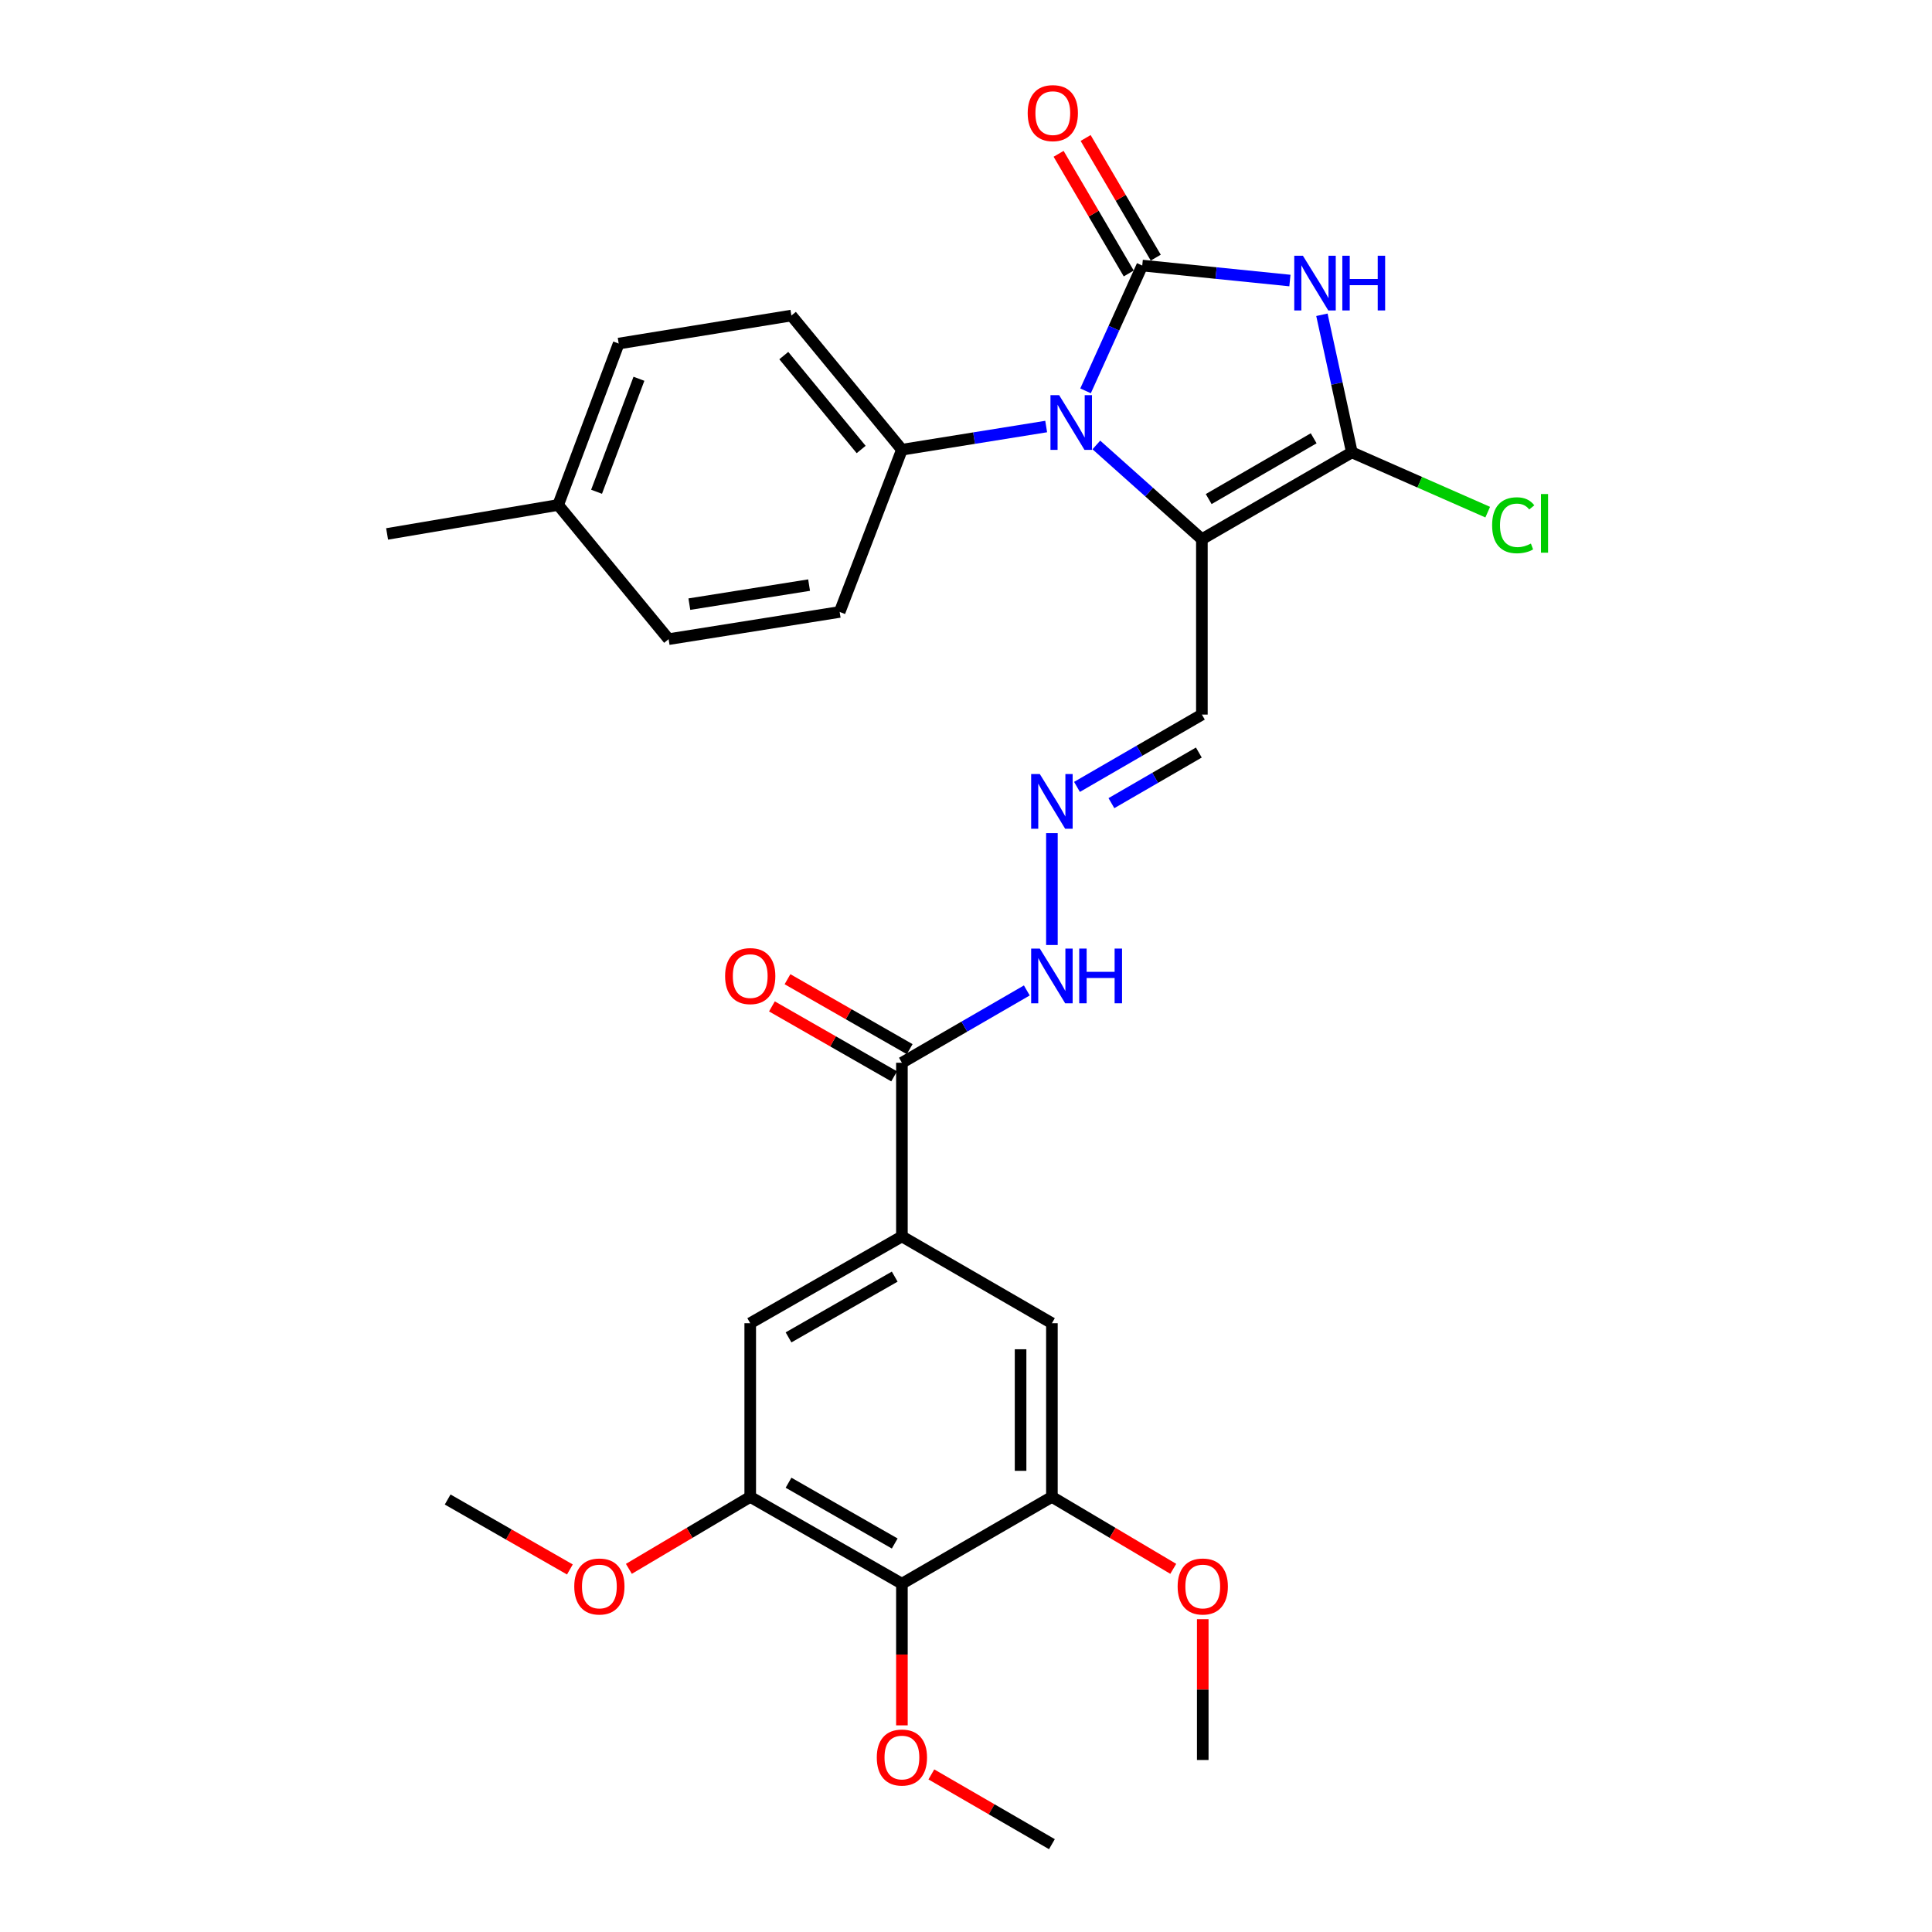 <?xml version='1.0' encoding='iso-8859-1'?>
<svg version='1.1' baseProfile='full'
              xmlns='http://www.w3.org/2000/svg'
                      xmlns:rdkit='http://www.rdkit.org/xml'
                      xmlns:xlink='http://www.w3.org/1999/xlink'
                  xml:space='preserve'
width='1000px' height='1000px' viewBox='0 0 1000 1000'>
<!-- END OF HEADER -->
<rect style='opacity:1.0;fill:#FFFFFF;stroke:none' width='1000' height='1000' x='0' y='0'> </rect>
<path class='bond-0' d='M 591.226,137.45 L 629.442,141.33' style='fill:none;fill-rule:evenodd;stroke:#000000;stroke-width:6px;stroke-linecap:butt;stroke-linejoin:miter;stroke-opacity:1' />
<path class='bond-0' d='M 629.442,141.33 L 667.658,145.21' style='fill:none;fill-rule:evenodd;stroke:#0000FF;stroke-width:6px;stroke-linecap:butt;stroke-linejoin:miter;stroke-opacity:1' />
<path class='bond-2' d='M 591.226,137.45 L 576.552,169.875' style='fill:none;fill-rule:evenodd;stroke:#000000;stroke-width:6px;stroke-linecap:butt;stroke-linejoin:miter;stroke-opacity:1' />
<path class='bond-2' d='M 576.552,169.875 L 561.878,202.301' style='fill:none;fill-rule:evenodd;stroke:#0000FF;stroke-width:6px;stroke-linecap:butt;stroke-linejoin:miter;stroke-opacity:1' />
<path class='bond-14' d='M 598.22,133.351 L 580.069,102.385' style='fill:none;fill-rule:evenodd;stroke:#000000;stroke-width:6px;stroke-linecap:butt;stroke-linejoin:miter;stroke-opacity:1' />
<path class='bond-14' d='M 580.069,102.385 L 561.918,71.42' style='fill:none;fill-rule:evenodd;stroke:#FF0000;stroke-width:6px;stroke-linecap:butt;stroke-linejoin:miter;stroke-opacity:1' />
<path class='bond-14' d='M 584.233,141.549 L 566.083,110.583' style='fill:none;fill-rule:evenodd;stroke:#000000;stroke-width:6px;stroke-linecap:butt;stroke-linejoin:miter;stroke-opacity:1' />
<path class='bond-14' d='M 566.083,110.583 L 547.932,79.618' style='fill:none;fill-rule:evenodd;stroke:#FF0000;stroke-width:6px;stroke-linecap:butt;stroke-linejoin:miter;stroke-opacity:1' />
<path class='bond-3' d='M 684.216,162.93 L 691.968,198.538' style='fill:none;fill-rule:evenodd;stroke:#0000FF;stroke-width:6px;stroke-linecap:butt;stroke-linejoin:miter;stroke-opacity:1' />
<path class='bond-3' d='M 691.968,198.538 L 699.721,234.146' style='fill:none;fill-rule:evenodd;stroke:#000000;stroke-width:6px;stroke-linecap:butt;stroke-linejoin:miter;stroke-opacity:1' />
<path class='bond-1' d='M 622.092,279.089 L 594.78,254.697' style='fill:none;fill-rule:evenodd;stroke:#000000;stroke-width:6px;stroke-linecap:butt;stroke-linejoin:miter;stroke-opacity:1' />
<path class='bond-1' d='M 594.78,254.697 L 567.468,230.306' style='fill:none;fill-rule:evenodd;stroke:#0000FF;stroke-width:6px;stroke-linecap:butt;stroke-linejoin:miter;stroke-opacity:1' />
<path class='bond-9' d='M 622.092,279.089 L 622.092,369.867' style='fill:none;fill-rule:evenodd;stroke:#000000;stroke-width:6px;stroke-linecap:butt;stroke-linejoin:miter;stroke-opacity:1' />
<path class='bond-30' d='M 622.092,279.089 L 699.721,234.146' style='fill:none;fill-rule:evenodd;stroke:#000000;stroke-width:6px;stroke-linecap:butt;stroke-linejoin:miter;stroke-opacity:1' />
<path class='bond-30' d='M 625.614,258.317 L 679.954,226.857' style='fill:none;fill-rule:evenodd;stroke:#000000;stroke-width:6px;stroke-linecap:butt;stroke-linejoin:miter;stroke-opacity:1' />
<path class='bond-12' d='M 541.502,220.772 L 504.164,226.77' style='fill:none;fill-rule:evenodd;stroke:#0000FF;stroke-width:6px;stroke-linecap:butt;stroke-linejoin:miter;stroke-opacity:1' />
<path class='bond-12' d='M 504.164,226.77 L 466.826,232.768' style='fill:none;fill-rule:evenodd;stroke:#000000;stroke-width:6px;stroke-linecap:butt;stroke-linejoin:miter;stroke-opacity:1' />
<path class='bond-16' d='M 699.721,234.146 L 734.88,249.615' style='fill:none;fill-rule:evenodd;stroke:#000000;stroke-width:6px;stroke-linecap:butt;stroke-linejoin:miter;stroke-opacity:1' />
<path class='bond-16' d='M 734.88,249.615 L 770.039,265.084' style='fill:none;fill-rule:evenodd;stroke:#00CC00;stroke-width:6px;stroke-linecap:butt;stroke-linejoin:miter;stroke-opacity:1' />
<path class='bond-4' d='M 466.826,819.724 L 388.315,774.781' style='fill:none;fill-rule:evenodd;stroke:#000000;stroke-width:6px;stroke-linecap:butt;stroke-linejoin:miter;stroke-opacity:1' />
<path class='bond-4' d='M 463.104,798.913 L 408.146,767.453' style='fill:none;fill-rule:evenodd;stroke:#000000;stroke-width:6px;stroke-linecap:butt;stroke-linejoin:miter;stroke-opacity:1' />
<path class='bond-20' d='M 466.826,819.724 L 466.826,856.384' style='fill:none;fill-rule:evenodd;stroke:#000000;stroke-width:6px;stroke-linecap:butt;stroke-linejoin:miter;stroke-opacity:1' />
<path class='bond-20' d='M 466.826,856.384 L 466.826,893.044' style='fill:none;fill-rule:evenodd;stroke:#FF0000;stroke-width:6px;stroke-linecap:butt;stroke-linejoin:miter;stroke-opacity:1' />
<path class='bond-32' d='M 466.826,819.724 L 544.464,774.781' style='fill:none;fill-rule:evenodd;stroke:#000000;stroke-width:6px;stroke-linecap:butt;stroke-linejoin:miter;stroke-opacity:1' />
<path class='bond-5' d='M 466.826,639.969 L 466.826,550.082' style='fill:none;fill-rule:evenodd;stroke:#000000;stroke-width:6px;stroke-linecap:butt;stroke-linejoin:miter;stroke-opacity:1' />
<path class='bond-10' d='M 466.826,639.969 L 544.464,684.894' style='fill:none;fill-rule:evenodd;stroke:#000000;stroke-width:6px;stroke-linecap:butt;stroke-linejoin:miter;stroke-opacity:1' />
<path class='bond-11' d='M 466.826,639.969 L 388.315,684.894' style='fill:none;fill-rule:evenodd;stroke:#000000;stroke-width:6px;stroke-linecap:butt;stroke-linejoin:miter;stroke-opacity:1' />
<path class='bond-11' d='M 463.101,660.779 L 408.143,692.227' style='fill:none;fill-rule:evenodd;stroke:#000000;stroke-width:6px;stroke-linecap:butt;stroke-linejoin:miter;stroke-opacity:1' />
<path class='bond-6' d='M 544.464,774.781 L 544.464,684.894' style='fill:none;fill-rule:evenodd;stroke:#000000;stroke-width:6px;stroke-linecap:butt;stroke-linejoin:miter;stroke-opacity:1' />
<path class='bond-6' d='M 528.252,761.298 L 528.252,698.377' style='fill:none;fill-rule:evenodd;stroke:#000000;stroke-width:6px;stroke-linecap:butt;stroke-linejoin:miter;stroke-opacity:1' />
<path class='bond-22' d='M 544.464,774.781 L 575.869,793.405' style='fill:none;fill-rule:evenodd;stroke:#000000;stroke-width:6px;stroke-linecap:butt;stroke-linejoin:miter;stroke-opacity:1' />
<path class='bond-22' d='M 575.869,793.405 L 607.273,812.029' style='fill:none;fill-rule:evenodd;stroke:#FF0000;stroke-width:6px;stroke-linecap:butt;stroke-linejoin:miter;stroke-opacity:1' />
<path class='bond-7' d='M 388.315,774.781 L 388.315,684.894' style='fill:none;fill-rule:evenodd;stroke:#000000;stroke-width:6px;stroke-linecap:butt;stroke-linejoin:miter;stroke-opacity:1' />
<path class='bond-21' d='M 388.315,774.781 L 356.91,793.405' style='fill:none;fill-rule:evenodd;stroke:#000000;stroke-width:6px;stroke-linecap:butt;stroke-linejoin:miter;stroke-opacity:1' />
<path class='bond-21' d='M 356.91,793.405 L 325.505,812.029' style='fill:none;fill-rule:evenodd;stroke:#FF0000;stroke-width:6px;stroke-linecap:butt;stroke-linejoin:miter;stroke-opacity:1' />
<path class='bond-8' d='M 466.826,550.082 L 499.154,531.368' style='fill:none;fill-rule:evenodd;stroke:#000000;stroke-width:6px;stroke-linecap:butt;stroke-linejoin:miter;stroke-opacity:1' />
<path class='bond-8' d='M 499.154,531.368 L 531.481,512.654' style='fill:none;fill-rule:evenodd;stroke:#0000FF;stroke-width:6px;stroke-linecap:butt;stroke-linejoin:miter;stroke-opacity:1' />
<path class='bond-17' d='M 470.853,543.047 L 439.228,524.944' style='fill:none;fill-rule:evenodd;stroke:#000000;stroke-width:6px;stroke-linecap:butt;stroke-linejoin:miter;stroke-opacity:1' />
<path class='bond-17' d='M 439.228,524.944 L 407.604,506.84' style='fill:none;fill-rule:evenodd;stroke:#FF0000;stroke-width:6px;stroke-linecap:butt;stroke-linejoin:miter;stroke-opacity:1' />
<path class='bond-17' d='M 462.799,557.117 L 431.174,539.014' style='fill:none;fill-rule:evenodd;stroke:#000000;stroke-width:6px;stroke-linecap:butt;stroke-linejoin:miter;stroke-opacity:1' />
<path class='bond-17' d='M 431.174,539.014 L 399.549,520.91' style='fill:none;fill-rule:evenodd;stroke:#FF0000;stroke-width:6px;stroke-linecap:butt;stroke-linejoin:miter;stroke-opacity:1' />
<path class='bond-13' d='M 622.092,369.867 L 589.769,388.581' style='fill:none;fill-rule:evenodd;stroke:#000000;stroke-width:6px;stroke-linecap:butt;stroke-linejoin:miter;stroke-opacity:1' />
<path class='bond-13' d='M 589.769,388.581 L 557.446,407.294' style='fill:none;fill-rule:evenodd;stroke:#0000FF;stroke-width:6px;stroke-linecap:butt;stroke-linejoin:miter;stroke-opacity:1' />
<path class='bond-13' d='M 620.518,389.512 L 597.892,402.611' style='fill:none;fill-rule:evenodd;stroke:#000000;stroke-width:6px;stroke-linecap:butt;stroke-linejoin:miter;stroke-opacity:1' />
<path class='bond-13' d='M 597.892,402.611 L 575.266,415.711' style='fill:none;fill-rule:evenodd;stroke:#0000FF;stroke-width:6px;stroke-linecap:butt;stroke-linejoin:miter;stroke-opacity:1' />
<path class='bond-18' d='M 466.826,232.768 L 409.625,163.326' style='fill:none;fill-rule:evenodd;stroke:#000000;stroke-width:6px;stroke-linecap:butt;stroke-linejoin:miter;stroke-opacity:1' />
<path class='bond-18' d='M 445.733,232.659 L 405.692,184.05' style='fill:none;fill-rule:evenodd;stroke:#000000;stroke-width:6px;stroke-linecap:butt;stroke-linejoin:miter;stroke-opacity:1' />
<path class='bond-19' d='M 466.826,232.768 L 434.609,316.746' style='fill:none;fill-rule:evenodd;stroke:#000000;stroke-width:6px;stroke-linecap:butt;stroke-linejoin:miter;stroke-opacity:1' />
<path class='bond-15' d='M 544.464,431.229 L 544.464,489.131' style='fill:none;fill-rule:evenodd;stroke:#0000FF;stroke-width:6px;stroke-linecap:butt;stroke-linejoin:miter;stroke-opacity:1' />
<path class='bond-23' d='M 409.625,163.326 L 320.233,177.827' style='fill:none;fill-rule:evenodd;stroke:#000000;stroke-width:6px;stroke-linecap:butt;stroke-linejoin:miter;stroke-opacity:1' />
<path class='bond-24' d='M 434.609,316.746 L 346.073,330.823' style='fill:none;fill-rule:evenodd;stroke:#000000;stroke-width:6px;stroke-linecap:butt;stroke-linejoin:miter;stroke-opacity:1' />
<path class='bond-24' d='M 418.783,302.847 L 356.808,312.701' style='fill:none;fill-rule:evenodd;stroke:#000000;stroke-width:6px;stroke-linecap:butt;stroke-linejoin:miter;stroke-opacity:1' />
<path class='bond-26' d='M 482.069,918.433 L 513.266,936.489' style='fill:none;fill-rule:evenodd;stroke:#FF0000;stroke-width:6px;stroke-linecap:butt;stroke-linejoin:miter;stroke-opacity:1' />
<path class='bond-26' d='M 513.266,936.489 L 544.464,954.545' style='fill:none;fill-rule:evenodd;stroke:#000000;stroke-width:6px;stroke-linecap:butt;stroke-linejoin:miter;stroke-opacity:1' />
<path class='bond-29' d='M 294.974,812.35 L 263.34,794.245' style='fill:none;fill-rule:evenodd;stroke:#FF0000;stroke-width:6px;stroke-linecap:butt;stroke-linejoin:miter;stroke-opacity:1' />
<path class='bond-29' d='M 263.34,794.245 L 231.707,776.141' style='fill:none;fill-rule:evenodd;stroke:#000000;stroke-width:6px;stroke-linecap:butt;stroke-linejoin:miter;stroke-opacity:1' />
<path class='bond-28' d='M 622.543,838.091 L 622.543,874.527' style='fill:none;fill-rule:evenodd;stroke:#FF0000;stroke-width:6px;stroke-linecap:butt;stroke-linejoin:miter;stroke-opacity:1' />
<path class='bond-28' d='M 622.543,874.527 L 622.543,910.962' style='fill:none;fill-rule:evenodd;stroke:#000000;stroke-width:6px;stroke-linecap:butt;stroke-linejoin:miter;stroke-opacity:1' />
<path class='bond-31' d='M 320.233,177.827 L 288.899,261.373' style='fill:none;fill-rule:evenodd;stroke:#000000;stroke-width:6px;stroke-linecap:butt;stroke-linejoin:miter;stroke-opacity:1' />
<path class='bond-31' d='M 330.713,196.052 L 308.779,254.534' style='fill:none;fill-rule:evenodd;stroke:#000000;stroke-width:6px;stroke-linecap:butt;stroke-linejoin:miter;stroke-opacity:1' />
<path class='bond-25' d='M 346.073,330.823 L 288.899,261.373' style='fill:none;fill-rule:evenodd;stroke:#000000;stroke-width:6px;stroke-linecap:butt;stroke-linejoin:miter;stroke-opacity:1' />
<path class='bond-27' d='M 288.899,261.373 L 200.363,276.36' style='fill:none;fill-rule:evenodd;stroke:#000000;stroke-width:6px;stroke-linecap:butt;stroke-linejoin:miter;stroke-opacity:1' />
<path  class='atom-1' d='M 674.385 132.368
L 683.665 147.368
Q 684.585 148.848, 686.065 151.528
Q 687.545 154.208, 687.625 154.368
L 687.625 132.368
L 691.385 132.368
L 691.385 160.688
L 687.505 160.688
L 677.545 144.288
Q 676.385 142.368, 675.145 140.168
Q 673.945 137.968, 673.585 137.288
L 673.585 160.688
L 669.905 160.688
L 669.905 132.368
L 674.385 132.368
' fill='#0000FF'/>
<path  class='atom-1' d='M 694.785 132.368
L 698.625 132.368
L 698.625 144.408
L 713.105 144.408
L 713.105 132.368
L 716.945 132.368
L 716.945 160.688
L 713.105 160.688
L 713.105 147.608
L 698.625 147.608
L 698.625 160.688
L 694.785 160.688
L 694.785 132.368
' fill='#0000FF'/>
<path  class='atom-3' d='M 548.201 204.53
L 557.481 219.53
Q 558.401 221.01, 559.881 223.69
Q 561.361 226.37, 561.441 226.53
L 561.441 204.53
L 565.201 204.53
L 565.201 232.85
L 561.321 232.85
L 551.361 216.45
Q 550.201 214.53, 548.961 212.33
Q 547.761 210.13, 547.401 209.45
L 547.401 232.85
L 543.721 232.85
L 543.721 204.53
L 548.201 204.53
' fill='#0000FF'/>
<path  class='atom-14' d='M 538.204 400.651
L 547.484 415.651
Q 548.404 417.131, 549.884 419.811
Q 551.364 422.491, 551.444 422.651
L 551.444 400.651
L 555.204 400.651
L 555.204 428.971
L 551.324 428.971
L 541.364 412.571
Q 540.204 410.651, 538.964 408.451
Q 537.764 406.251, 537.404 405.571
L 537.404 428.971
L 533.724 428.971
L 533.724 400.651
L 538.204 400.651
' fill='#0000FF'/>
<path  class='atom-15' d='M 531.932 58.55
Q 531.932 51.75, 535.292 47.95
Q 538.652 44.15, 544.932 44.15
Q 551.212 44.15, 554.572 47.95
Q 557.932 51.75, 557.932 58.55
Q 557.932 65.43, 554.532 69.35
Q 551.132 73.23, 544.932 73.23
Q 538.692 73.23, 535.292 69.35
Q 531.932 65.47, 531.932 58.55
M 544.932 70.03
Q 549.252 70.03, 551.572 67.15
Q 553.932 64.23, 553.932 58.55
Q 553.932 52.99, 551.572 50.19
Q 549.252 47.35, 544.932 47.35
Q 540.612 47.35, 538.252 50.15
Q 535.932 52.95, 535.932 58.55
Q 535.932 64.27, 538.252 67.15
Q 540.612 70.03, 544.932 70.03
' fill='#FF0000'/>
<path  class='atom-16' d='M 538.204 490.979
L 547.484 505.979
Q 548.404 507.459, 549.884 510.139
Q 551.364 512.819, 551.444 512.979
L 551.444 490.979
L 555.204 490.979
L 555.204 519.299
L 551.324 519.299
L 541.364 502.899
Q 540.204 500.979, 538.964 498.779
Q 537.764 496.579, 537.404 495.899
L 537.404 519.299
L 533.724 519.299
L 533.724 490.979
L 538.204 490.979
' fill='#0000FF'/>
<path  class='atom-16' d='M 558.604 490.979
L 562.444 490.979
L 562.444 503.019
L 576.924 503.019
L 576.924 490.979
L 580.764 490.979
L 580.764 519.299
L 576.924 519.299
L 576.924 506.219
L 562.444 506.219
L 562.444 519.299
L 558.604 519.299
L 558.604 490.979
' fill='#0000FF'/>
<path  class='atom-17' d='M 772.32 271.873
Q 772.32 264.833, 775.6 261.153
Q 778.92 257.433, 785.2 257.433
Q 791.04 257.433, 794.16 261.553
L 791.52 263.713
Q 789.24 260.713, 785.2 260.713
Q 780.92 260.713, 778.64 263.593
Q 776.4 266.433, 776.4 271.873
Q 776.4 277.473, 778.72 280.353
Q 781.08 283.233, 785.64 283.233
Q 788.76 283.233, 792.4 281.353
L 793.52 284.353
Q 792.04 285.313, 789.8 285.873
Q 787.56 286.433, 785.08 286.433
Q 778.92 286.433, 775.6 282.673
Q 772.32 278.913, 772.32 271.873
' fill='#00CC00'/>
<path  class='atom-17' d='M 797.6 255.713
L 801.28 255.713
L 801.28 286.073
L 797.6 286.073
L 797.6 255.713
' fill='#00CC00'/>
<path  class='atom-18' d='M 375.315 505.219
Q 375.315 498.419, 378.675 494.619
Q 382.035 490.819, 388.315 490.819
Q 394.595 490.819, 397.955 494.619
Q 401.315 498.419, 401.315 505.219
Q 401.315 512.099, 397.915 516.019
Q 394.515 519.899, 388.315 519.899
Q 382.075 519.899, 378.675 516.019
Q 375.315 512.139, 375.315 505.219
M 388.315 516.699
Q 392.635 516.699, 394.955 513.819
Q 397.315 510.899, 397.315 505.219
Q 397.315 499.659, 394.955 496.859
Q 392.635 494.019, 388.315 494.019
Q 383.995 494.019, 381.635 496.819
Q 379.315 499.619, 379.315 505.219
Q 379.315 510.939, 381.635 513.819
Q 383.995 516.699, 388.315 516.699
' fill='#FF0000'/>
<path  class='atom-21' d='M 453.826 909.691
Q 453.826 902.891, 457.186 899.091
Q 460.546 895.291, 466.826 895.291
Q 473.106 895.291, 476.466 899.091
Q 479.826 902.891, 479.826 909.691
Q 479.826 916.571, 476.426 920.491
Q 473.026 924.371, 466.826 924.371
Q 460.586 924.371, 457.186 920.491
Q 453.826 916.611, 453.826 909.691
M 466.826 921.171
Q 471.146 921.171, 473.466 918.291
Q 475.826 915.371, 475.826 909.691
Q 475.826 904.131, 473.466 901.331
Q 471.146 898.491, 466.826 898.491
Q 462.506 898.491, 460.146 901.291
Q 457.826 904.091, 457.826 909.691
Q 457.826 915.411, 460.146 918.291
Q 462.506 921.171, 466.826 921.171
' fill='#FF0000'/>
<path  class='atom-22' d='M 297.236 821.164
Q 297.236 814.364, 300.596 810.564
Q 303.956 806.764, 310.236 806.764
Q 316.516 806.764, 319.876 810.564
Q 323.236 814.364, 323.236 821.164
Q 323.236 828.044, 319.836 831.964
Q 316.436 835.844, 310.236 835.844
Q 303.996 835.844, 300.596 831.964
Q 297.236 828.084, 297.236 821.164
M 310.236 832.644
Q 314.556 832.644, 316.876 829.764
Q 319.236 826.844, 319.236 821.164
Q 319.236 815.604, 316.876 812.804
Q 314.556 809.964, 310.236 809.964
Q 305.916 809.964, 303.556 812.764
Q 301.236 815.564, 301.236 821.164
Q 301.236 826.884, 303.556 829.764
Q 305.916 832.644, 310.236 832.644
' fill='#FF0000'/>
<path  class='atom-23' d='M 609.543 821.164
Q 609.543 814.364, 612.903 810.564
Q 616.263 806.764, 622.543 806.764
Q 628.823 806.764, 632.183 810.564
Q 635.543 814.364, 635.543 821.164
Q 635.543 828.044, 632.143 831.964
Q 628.743 835.844, 622.543 835.844
Q 616.303 835.844, 612.903 831.964
Q 609.543 828.084, 609.543 821.164
M 622.543 832.644
Q 626.863 832.644, 629.183 829.764
Q 631.543 826.844, 631.543 821.164
Q 631.543 815.604, 629.183 812.804
Q 626.863 809.964, 622.543 809.964
Q 618.223 809.964, 615.863 812.764
Q 613.543 815.564, 613.543 821.164
Q 613.543 826.884, 615.863 829.764
Q 618.223 832.644, 622.543 832.644
' fill='#FF0000'/>
</svg>
